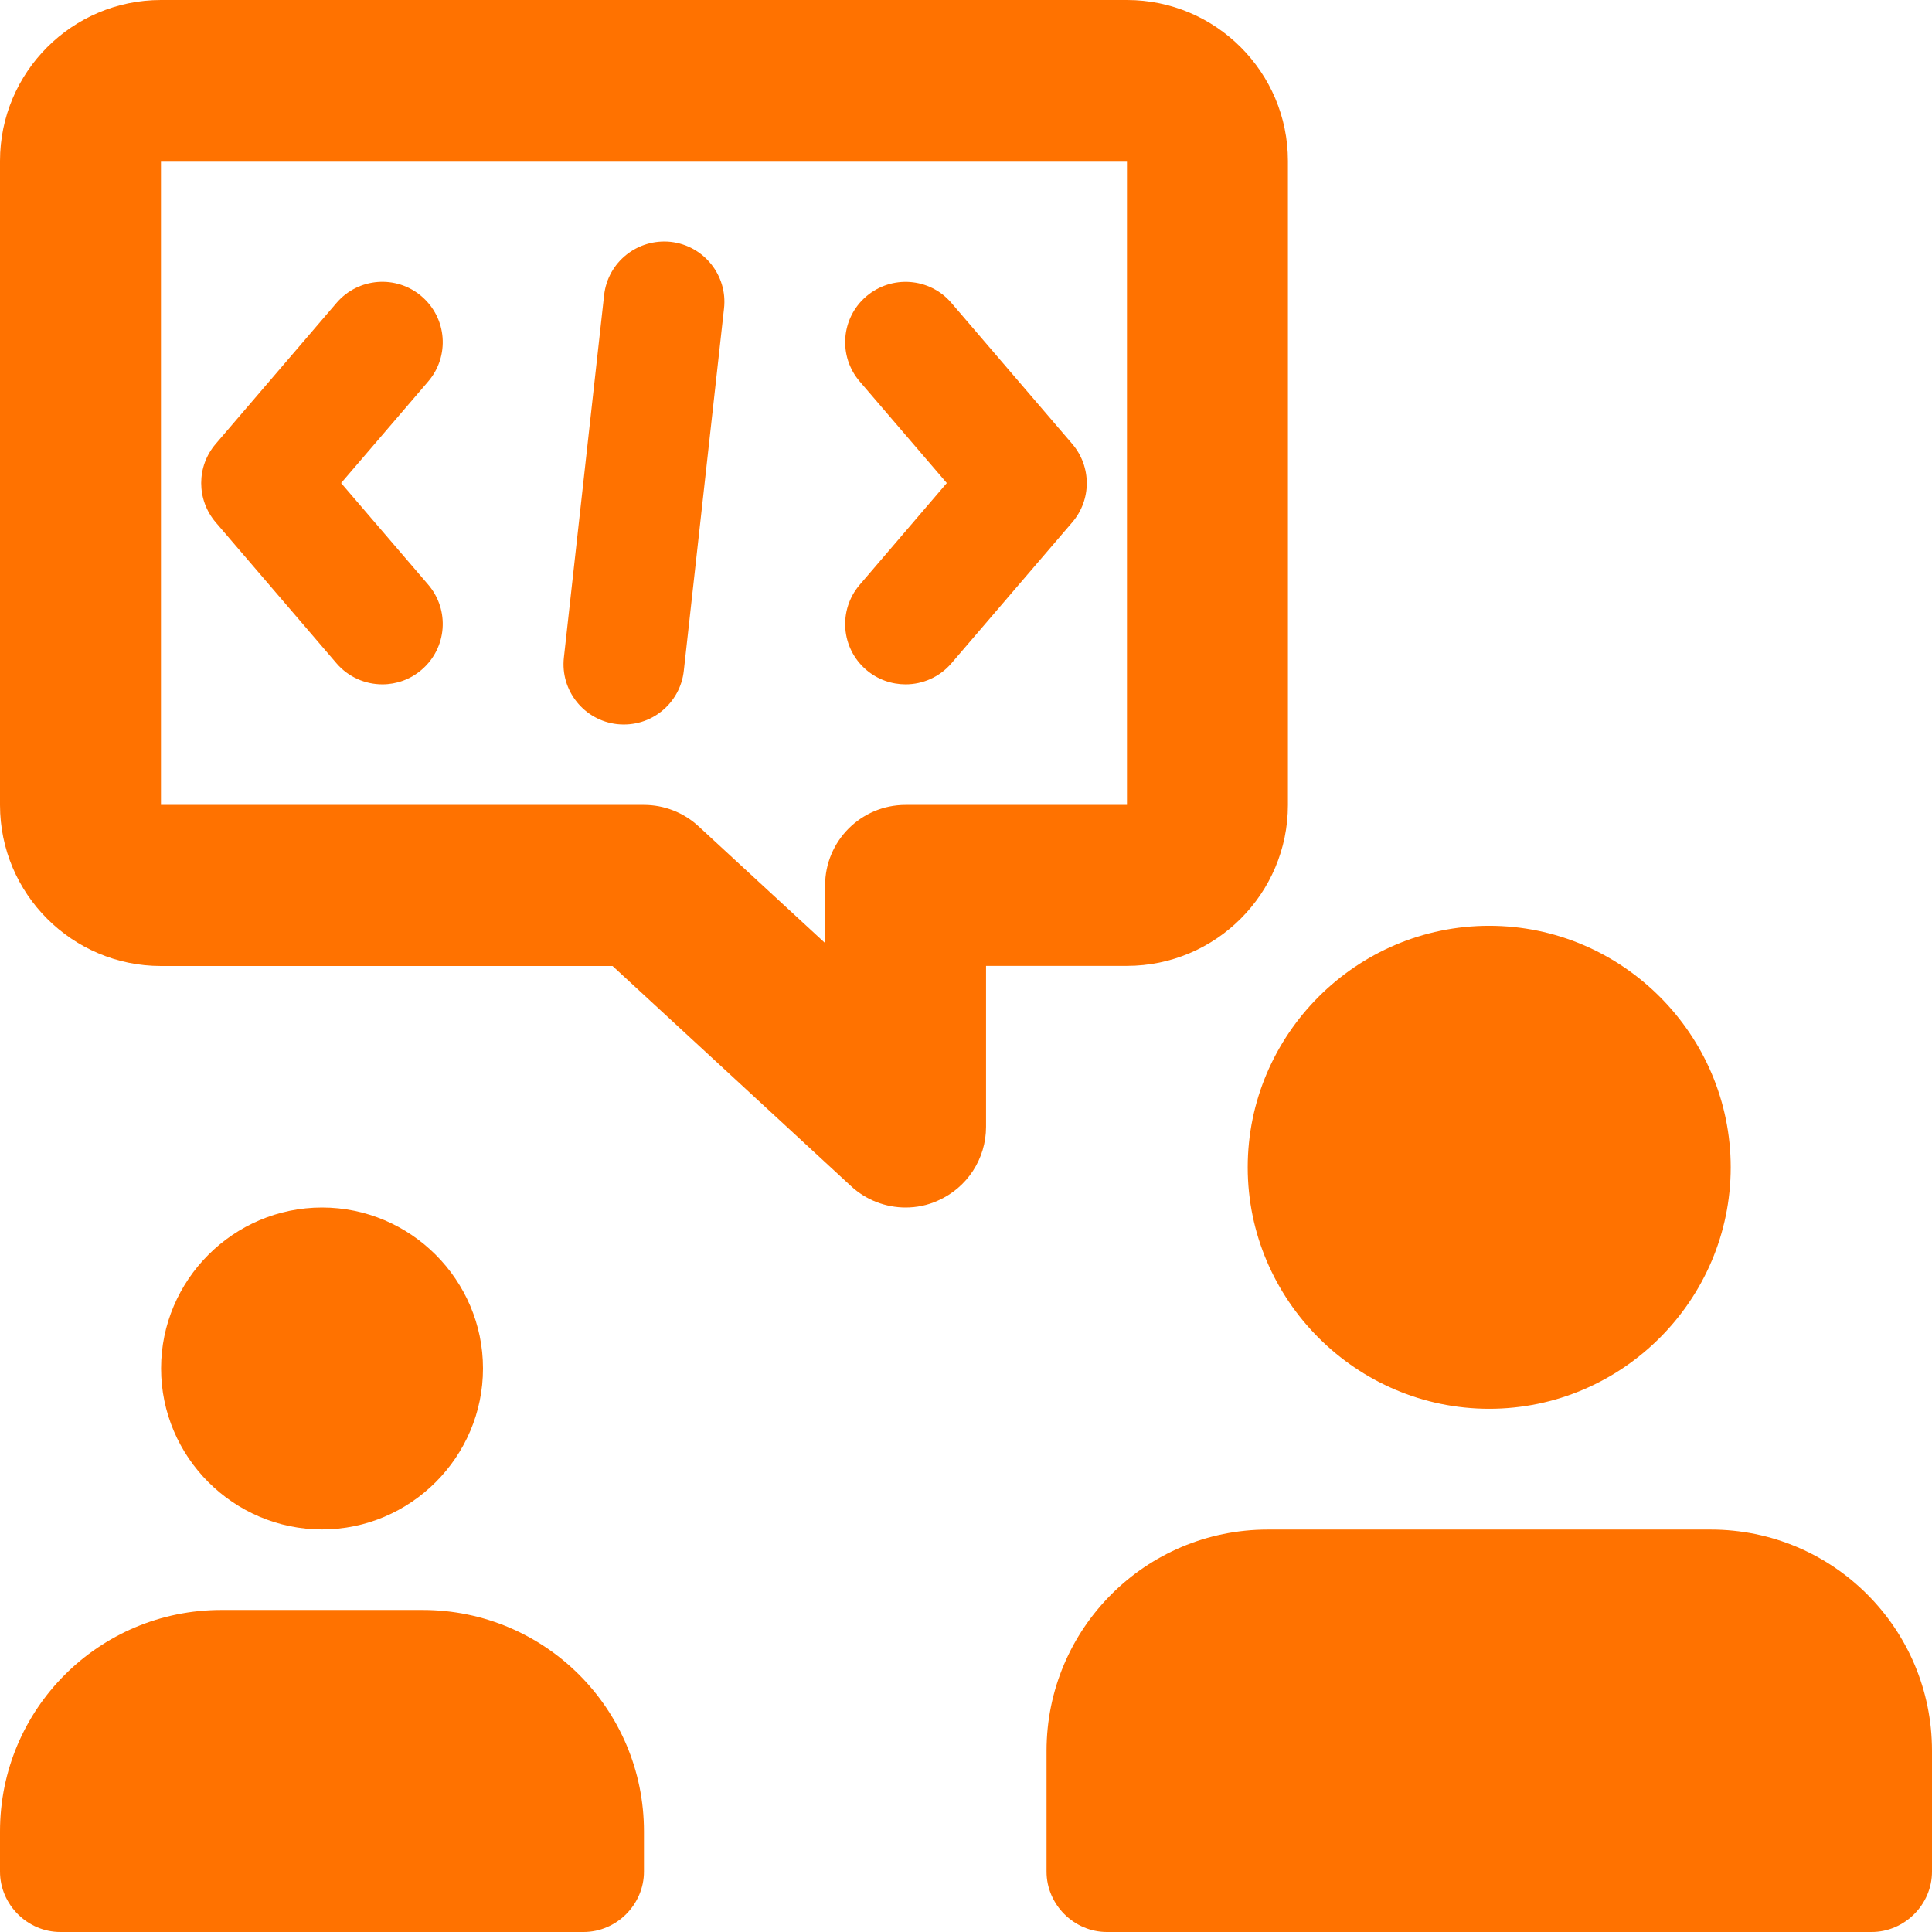 <svg width="32" height="32" viewBox="0 0 32 32" fill="none" xmlns="http://www.w3.org/2000/svg">
<path d="M24.666 15.334C22.466 15.334 20.666 17.134 20.666 19.334C20.666 21.534 22.466 23.334 24.666 23.334C26.866 23.334 28.666 21.534 28.666 19.334C28.666 17.134 26.866 15.334 24.666 15.334V15.334Z" fill="#FF7200"/>
<path d="M28.334 25.334H21C18.974 25.334 17.334 26.974 17.334 29V31C17.334 31.546 17.788 32 18.334 32H31C31.546 32 32 31.546 32 31V29C32 26.974 30.36 25.334 28.334 25.334Z" fill="#FF7200"/>
<path d="M5.334 20C3.868 20 2.668 21.2 2.668 22.666C2.668 24.132 3.868 25.332 5.334 25.332C6.8 25.332 8 24.132 8 22.666C8 21.2 6.8 20 5.334 20Z" fill="#FF7200"/>
<path d="M7 26.666H3.666C1.64 26.666 0 28.306 0 30.334V31C0 31.546 0.454 32 1 32H9.666C10.212 32 10.666 31.546 10.666 31V30.334C10.666 28.306 9.026 26.666 7 26.666Z" fill="#FF7200"/>
<path d="M15 20C14.672 20 14.346 19.878 14.096 19.646L10.146 16H2.666C1.196 16 0 14.804 0 13.334V2.666C0 1.196 1.196 0 2.666 0H18.666C20.136 0 21.332 1.196 21.332 2.666V13.332C21.332 14.802 20.136 15.998 18.666 15.998H16.332V18.664C16.332 19.194 16.018 19.674 15.534 19.886C15.364 19.964 15.18 20 15 20V20ZM2.666 2.666V13.332H10.666C11 13.332 11.324 13.458 11.57 13.686L13.666 15.62V14.666C13.666 13.93 14.262 13.332 15 13.332H18.666V2.666H2.666Z" fill="#FF7200"/>
<path d="M15 11.335C14.77 11.335 14.538 11.257 14.348 11.095C13.928 10.735 13.88 10.105 14.24 9.685L15.682 8.001L14.24 6.319C13.88 5.899 13.928 5.269 14.348 4.909C14.768 4.551 15.398 4.597 15.758 5.017L17.758 7.351C18.081 7.727 18.081 8.279 17.758 8.653L15.758 10.987C15.562 11.215 15.282 11.335 15 11.335Z" fill="#FF7200"/>
<path d="M6.334 11.335C6.052 11.335 5.772 11.217 5.574 10.987L3.574 8.653C3.252 8.277 3.252 7.725 3.574 7.351L5.574 5.017C5.934 4.597 6.564 4.549 6.984 4.909C7.404 5.269 7.452 5.899 7.092 6.319L5.65 8.001L7.092 9.683C7.452 10.103 7.404 10.733 6.984 11.093C6.796 11.255 6.564 11.335 6.334 11.335Z" fill="#FF7200"/>
<path d="M10.222 11.994C9.674 11.932 9.278 11.438 9.34 10.89L10.006 4.89C10.066 4.342 10.558 3.948 11.11 4.006C11.658 4.068 12.054 4.562 11.992 5.11L11.326 11.11C11.268 11.642 10.792 12.054 10.222 11.994Z" fill="#FF7200"/>
</svg>

